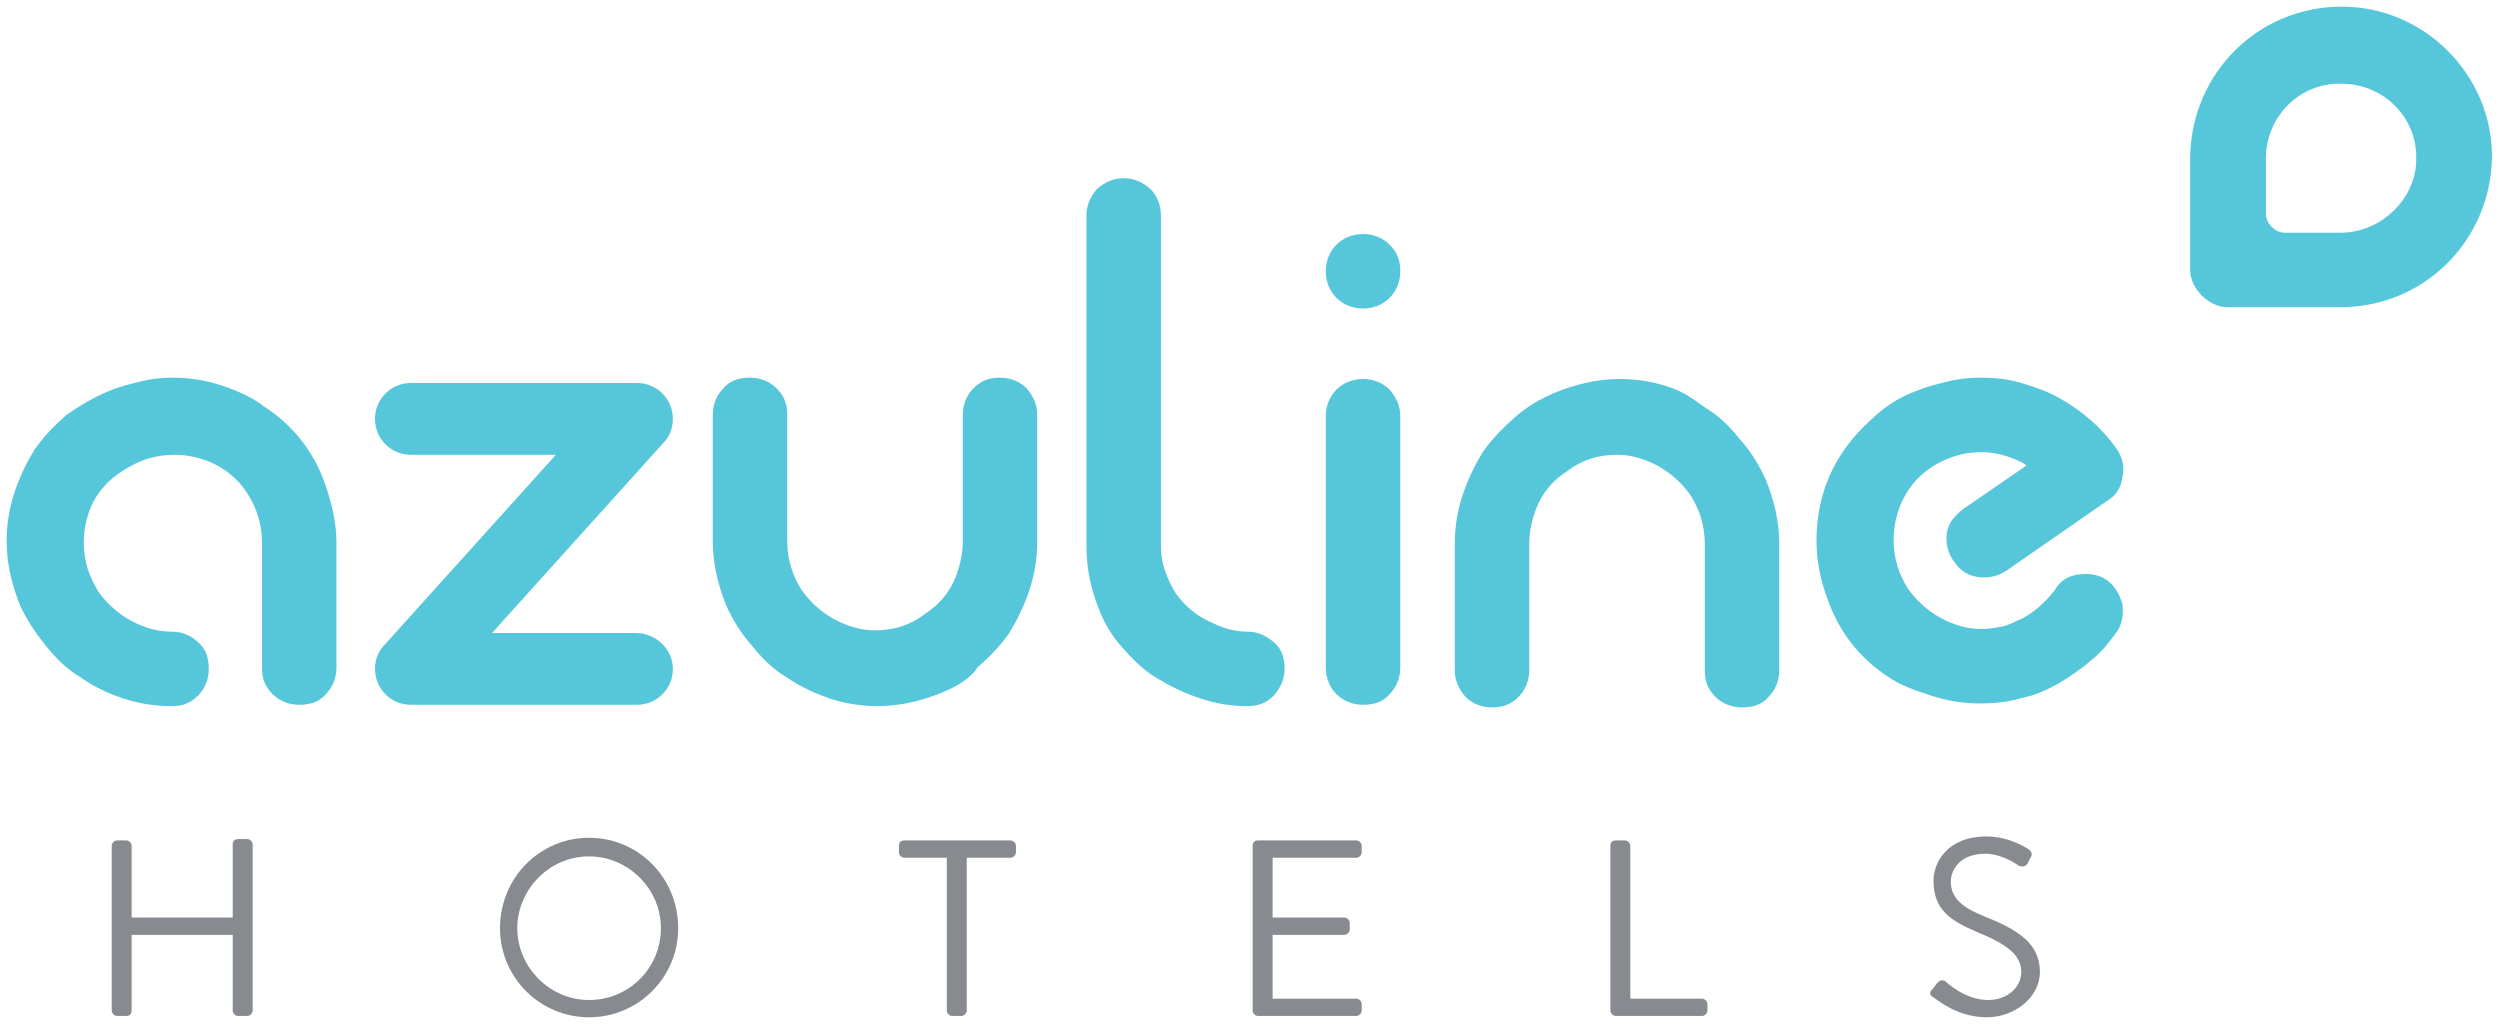 <?xml version="1.0" encoding="utf-8"?>
<!-- Generator: Adobe Illustrator 19.2.0, SVG Export Plug-In . SVG Version: 6.00 Build 0)  -->
<svg version="1.1" id="Capa_1" xmlns="http://www.w3.org/2000/svg" xmlns:xlink="http://www.w3.org/1999/xlink" x="0px" y="0px"
	 viewBox="0 0 188 77" style="enable-background:new 0 0 188 77;" xml:space="preserve">
<style type="text/css">
	.st0{fill:#56C7DA;}
	.st1{fill:#878A8F;}
</style>
<path class="st0" d="M50.6,50.3c0,1.5-1.2,2.7-2.7,2.7h-17c-1.5,0-2.7-1.2-2.7-2.7c0-0.8,0.3-1.4,0.8-1.9l12.8-14.2H30.9
	c-1.5,0-2.7-1.2-2.7-2.7c0-1.5,1.2-2.7,2.7-2.7h17c1.5,0,2.7,1.2,2.7,2.7c0,0.8-0.3,1.4-0.8,1.9L37,47.6h10.8
	C49.3,47.6,50.6,48.8,50.6,50.3z"/>
<path class="st0" d="M6,50.9c-1-0.6-1.8-1.4-2.6-2.4s-1.4-1.9-1.9-3c-0.6-1.5-1-3.1-1-4.8c0-1.3,0.2-2.5,0.6-3.7
	c0.4-1.2,0.9-2.2,1.5-3.2c0.7-1,1.5-1.8,2.4-2.6C6,30.5,7,29.9,8.2,29.4c0.7-0.3,1.5-0.5,2.3-0.7c0.8-0.2,1.6-0.3,2.5-0.3
	c1.3,0,2.5,0.2,3.7,0.6c1.2,0.4,2.3,0.9,3.2,1.6c2,1.3,3.5,3.1,4.4,5.4c0.6,1.6,1,3.2,1,4.8v9.4c0,0.8-0.3,1.5-0.8,2
	c-0.5,0.6-1.2,0.8-2,0.8c-0.8,0-1.5-0.3-2-0.8c-0.6-0.6-0.8-1.2-0.8-2v-9.4c0-1.4-0.4-2.6-1.1-3.7c-0.7-1.1-1.7-1.9-2.9-2.4
	c-0.8-0.3-1.6-0.5-2.6-0.5c-1.4,0-2.6,0.4-3.7,1.1C8.2,36,7.3,37,6.8,38.2c-0.3,0.8-0.5,1.6-0.5,2.6c0,0.7,0.1,1.3,0.3,2
	c0.2,0.6,0.5,1.2,0.8,1.7c0.8,1.1,1.8,1.9,2.9,2.4c0.9,0.4,1.7,0.6,2.6,0.6c0.8,0,1.5,0.3,2,0.8c0.6,0.5,0.8,1.2,0.8,2
	s-0.3,1.5-0.8,2c-0.6,0.6-1.2,0.8-2,0.8c-1.3,0-2.5-0.2-3.7-0.6S7,51.6,6,50.9z"/>
<path class="st0" d="M87,51c-1-0.6-1.8-1.4-2.6-2.3c-0.8-0.9-1.4-1.9-1.8-3c-0.6-1.5-0.9-3-0.9-4.7V25.5v-9.3c0-0.8,0.3-1.4,0.8-2
	c0.6-0.5,1.2-0.8,2-0.8s1.4,0.3,2,0.8c0.5,0.5,0.8,1.2,0.8,2v9.3V41c0,0.7,0.1,1.3,0.3,1.9c0.2,0.6,0.5,1.2,0.8,1.7
	c0.8,1.1,1.7,1.8,2.9,2.3c0.8,0.4,1.7,0.6,2.5,0.6c0.8,0,1.4,0.3,2,0.8c0.6,0.5,0.8,1.2,0.8,2s-0.3,1.4-0.8,2
	c-0.6,0.6-1.2,0.8-2,0.8c-1.3,0-2.4-0.2-3.6-0.6C89,52.1,88,51.6,87,51z"/>
<path class="st0" d="M59.1,50.9c-1-0.6-1.8-1.4-2.6-2.4c-0.8-0.9-1.4-1.9-1.9-3c-0.6-1.5-1-3.1-1-4.8v-9.5c0-0.8,0.3-1.5,0.8-2
	c0.5-0.6,1.2-0.8,2-0.8c0.8,0,1.5,0.3,2,0.8c0.6,0.6,0.8,1.2,0.8,2v9.5c0,1.4,0.4,2.6,1.1,3.7c0.8,1.1,1.8,1.9,2.9,2.4
	c0.9,0.4,1.7,0.6,2.6,0.6c0.7,0,1.4-0.1,2-0.3c0.6-0.2,1.2-0.5,1.7-0.9c1.1-0.7,1.9-1.6,2.4-2.9c0.3-0.8,0.5-1.7,0.5-2.6v-9.5
	c0-0.8,0.3-1.5,0.8-2c0.6-0.6,1.2-0.8,2-0.8c0.8,0,1.5,0.3,2,0.8c0.5,0.6,0.8,1.2,0.8,2v9.5c0,1.3-0.2,2.5-0.6,3.7
	c-0.4,1.2-0.9,2.2-1.5,3.2c-0.7,1-1.5,1.8-2.4,2.6C73,51,72,51.6,70.8,52.1c-1.5,0.6-3.1,1-4.8,1c-1.3,0-2.5-0.2-3.7-0.6
	C61.2,52.1,60.1,51.6,59.1,50.9z"/>
<path class="st0" d="M99.7,50.2V31.3c0-0.8,0.3-1.5,0.8-2s1.2-0.8,2-0.8c0.8,0,1.5,0.3,2,0.8c0.5,0.6,0.8,1.2,0.8,2v18.9
	c0,0.8-0.3,1.5-0.8,2c-0.5,0.6-1.2,0.8-2,0.8c-0.8,0-1.5-0.3-2-0.8S99.7,51,99.7,50.2z"/>
<path class="st0" d="M105.3,20.4c0,0.8-0.3,1.5-0.8,2c-0.5,0.5-1.2,0.8-2,0.8c-0.8,0-1.5-0.3-2-0.8c-0.5-0.5-0.8-1.2-0.8-2
	c0-0.8,0.3-1.5,0.8-2c0.5-0.5,1.2-0.8,2-0.8c0.8,0,1.5,0.3,2,0.8C105.1,19,105.3,19.6,105.3,20.4z"/>
<path class="st0" d="M128.3,30.7c1,0.6,1.8,1.4,2.6,2.4c0.8,0.9,1.4,1.9,1.9,3c0.6,1.5,1,3.1,1,4.8v9.5c0,0.8-0.3,1.5-0.8,2
	c-0.5,0.6-1.2,0.8-2,0.8c-0.8,0-1.5-0.3-2-0.8c-0.6-0.6-0.8-1.2-0.8-2v-9.5c0-1.4-0.4-2.6-1.1-3.7c-0.8-1.1-1.8-1.9-2.9-2.4
	c-0.9-0.4-1.7-0.6-2.6-0.6c-0.7,0-1.4,0.1-2,0.3c-0.6,0.2-1.2,0.5-1.7,0.9c-1.1,0.7-1.9,1.6-2.4,2.9c-0.3,0.8-0.5,1.7-0.5,2.6v9.5
	c0,0.8-0.3,1.5-0.8,2c-0.6,0.6-1.2,0.8-2,0.8s-1.5-0.3-2-0.8c-0.5-0.6-0.8-1.2-0.8-2v-9.5c0-1.3,0.2-2.5,0.6-3.7
	c0.4-1.2,0.9-2.2,1.5-3.2c0.7-1,1.5-1.8,2.4-2.6c0.9-0.8,1.9-1.4,3.1-1.9c1.5-0.6,3.1-1,4.8-1c1.3,0,2.5,0.2,3.7,0.6
	S127.3,30,128.3,30.7z"/>
<path class="st0" d="M142,50.9c-2-1.3-3.5-3.1-4.4-5.4c-0.6-1.5-1-3.1-1-4.8c0-2.6,0.7-4.9,2.1-6.9c0.7-1,1.5-1.8,2.4-2.6
	c0.9-0.8,1.9-1.4,3-1.8c0.7-0.3,1.5-0.5,2.3-0.7c0.8-0.2,1.6-0.3,2.5-0.3c1.1,0,2.1,0.1,3.1,0.4c1,0.3,1.9,0.6,2.8,1.1
	c1.8,1,3.3,2.3,4.4,3.9c0.4,0.6,0.6,1.3,0.4,2.1c-0.1,0.8-0.5,1.4-1.2,1.8l-7.5,5.2c-0.6,0.4-1.3,0.6-2.1,0.5s-1.4-0.5-1.8-1.1
	c-0.5-0.6-0.7-1.4-0.6-2.2c0.1-0.8,0.6-1.3,1.2-1.8l4.8-3.3l-0.3-0.2c-1-0.5-2-0.8-3.1-0.8c-1.4,0-2.6,0.4-3.7,1.1
	c-1.1,0.7-1.9,1.7-2.4,2.9c-0.3,0.8-0.5,1.6-0.5,2.6c0,1.4,0.4,2.6,1.1,3.7c0.8,1.1,1.8,1.9,2.9,2.4c0.9,0.4,1.7,0.6,2.6,0.6
	c0.6,0,1.1-0.1,1.6-0.2c0.5-0.1,1-0.4,1.5-0.6c0.9-0.5,1.7-1.2,2.4-2.1c0.4-0.7,1-1.1,1.8-1.2c0.8-0.1,1.5,0,2.1,0.4
	c0.6,0.4,1,1.1,1.2,1.8c0.1,0.8,0,1.5-0.4,2.1c-0.6,0.8-1.2,1.6-2,2.2c-0.8,0.7-1.6,1.2-2.4,1.7c-0.9,0.5-1.8,0.9-2.8,1.1
	c-1,0.3-2,0.4-3.1,0.4c-1.3,0-2.5-0.2-3.7-0.6S143,51.6,142,50.9z"/>
<path class="st1" d="M8.4,63.6c0-0.2,0.2-0.4,0.4-0.4h0.7c0.2,0,0.4,0.2,0.4,0.4V69h7.6v-5.5c0-0.2,0.1-0.4,0.4-0.4h0.7
	c0.2,0,0.4,0.2,0.4,0.4V76c0,0.2-0.2,0.4-0.4,0.4h-0.7c-0.2,0-0.4-0.2-0.4-0.4v-5.7H9.9V76c0,0.2-0.1,0.4-0.4,0.4H8.8
	c-0.2,0-0.4-0.2-0.4-0.4V63.6z"/>
<path class="st1" d="M44.3,63c3.7,0,6.7,3,6.7,6.8c0,3.7-3,6.7-6.7,6.7c-3.7,0-6.7-3-6.7-6.7C37.6,66,40.6,63,44.3,63z M44.3,75.2
	c3,0,5.4-2.4,5.4-5.4s-2.5-5.4-5.4-5.4c-3,0-5.4,2.5-5.4,5.4S41.3,75.2,44.3,75.2z"/>
<path class="st1" d="M71.3,64.5h-3.3c-0.2,0-0.4-0.2-0.4-0.4v-0.5c0-0.2,0.1-0.4,0.4-0.4H76c0.2,0,0.4,0.2,0.4,0.4v0.5
	c0,0.2-0.2,0.4-0.4,0.4h-3.3V76c0,0.2-0.2,0.4-0.4,0.4h-0.7c-0.2,0-0.4-0.2-0.4-0.4V64.5z"/>
<path class="st1" d="M94.2,63.6c0-0.2,0.1-0.4,0.4-0.4h7.4c0.2,0,0.4,0.2,0.4,0.4v0.5c0,0.2-0.2,0.4-0.4,0.4h-6.3V69h5.4
	c0.2,0,0.4,0.2,0.4,0.4v0.5c0,0.2-0.2,0.4-0.4,0.4h-5.4v4.8h6.3c0.2,0,0.4,0.2,0.4,0.4V76c0,0.2-0.2,0.4-0.4,0.4h-7.4
	c-0.2,0-0.4-0.2-0.4-0.4V63.6z"/>
<path class="st1" d="M121.1,63.6c0-0.2,0.1-0.4,0.4-0.4h0.7c0.2,0,0.4,0.2,0.4,0.4v11.5h5.4c0.2,0,0.4,0.2,0.4,0.4V76
	c0,0.2-0.2,0.4-0.4,0.4h-6.5c-0.2,0-0.4-0.2-0.4-0.4V63.6z"/>
<g>
	<path class="st1" d="M145.3,74.4c0.1-0.1,0.2-0.2,0.3-0.4c0.2-0.2,0.4-0.4,0.7-0.2c0.1,0.1,1.5,1.4,3.2,1.4c1.5,0,2.5-1,2.5-2.1
		c0-1.3-1.1-2.1-3.3-3c-2.1-0.9-3.3-1.7-3.3-3.9c0-1.3,1-3.3,4-3.3c1.8,0,3.2,1,3.2,1c0.1,0.1,0.3,0.3,0.1,0.6
		c-0.1,0.1-0.1,0.2-0.2,0.4c-0.2,0.3-0.4,0.3-0.7,0.2c-0.1-0.1-1.3-0.9-2.5-0.9c-2,0-2.6,1.3-2.6,2.1c0,1.3,1,2,2.5,2.6
		c2.5,1,4.2,2,4.2,4.2c0,1.9-1.9,3.4-4,3.4c-2.2,0-3.7-1.3-4-1.5C145.2,74.9,145,74.7,145.3,74.4z"/>
</g>
<path class="st0" d="M176.1,0.5c-6.3,0-11.3,5-11.4,11.3l0,8.5c0,1.4,1.4,2.8,2.8,2.8l8.5,0c6.3,0,11.3-5,11.4-11.3
	C187.4,5.6,182.3,0.5,176.1,0.5z M176,17.5c0,0-4.2,0-4.2,0c-0.7,0-1.4-0.7-1.4-1.4c0,0,0-4.2,0-4.2c0-3.1,2.5-5.7,5.7-5.6
	c3.1,0,5.7,2.5,5.6,5.7C181.7,14.9,179.1,17.5,176,17.5z"/>
</svg>

